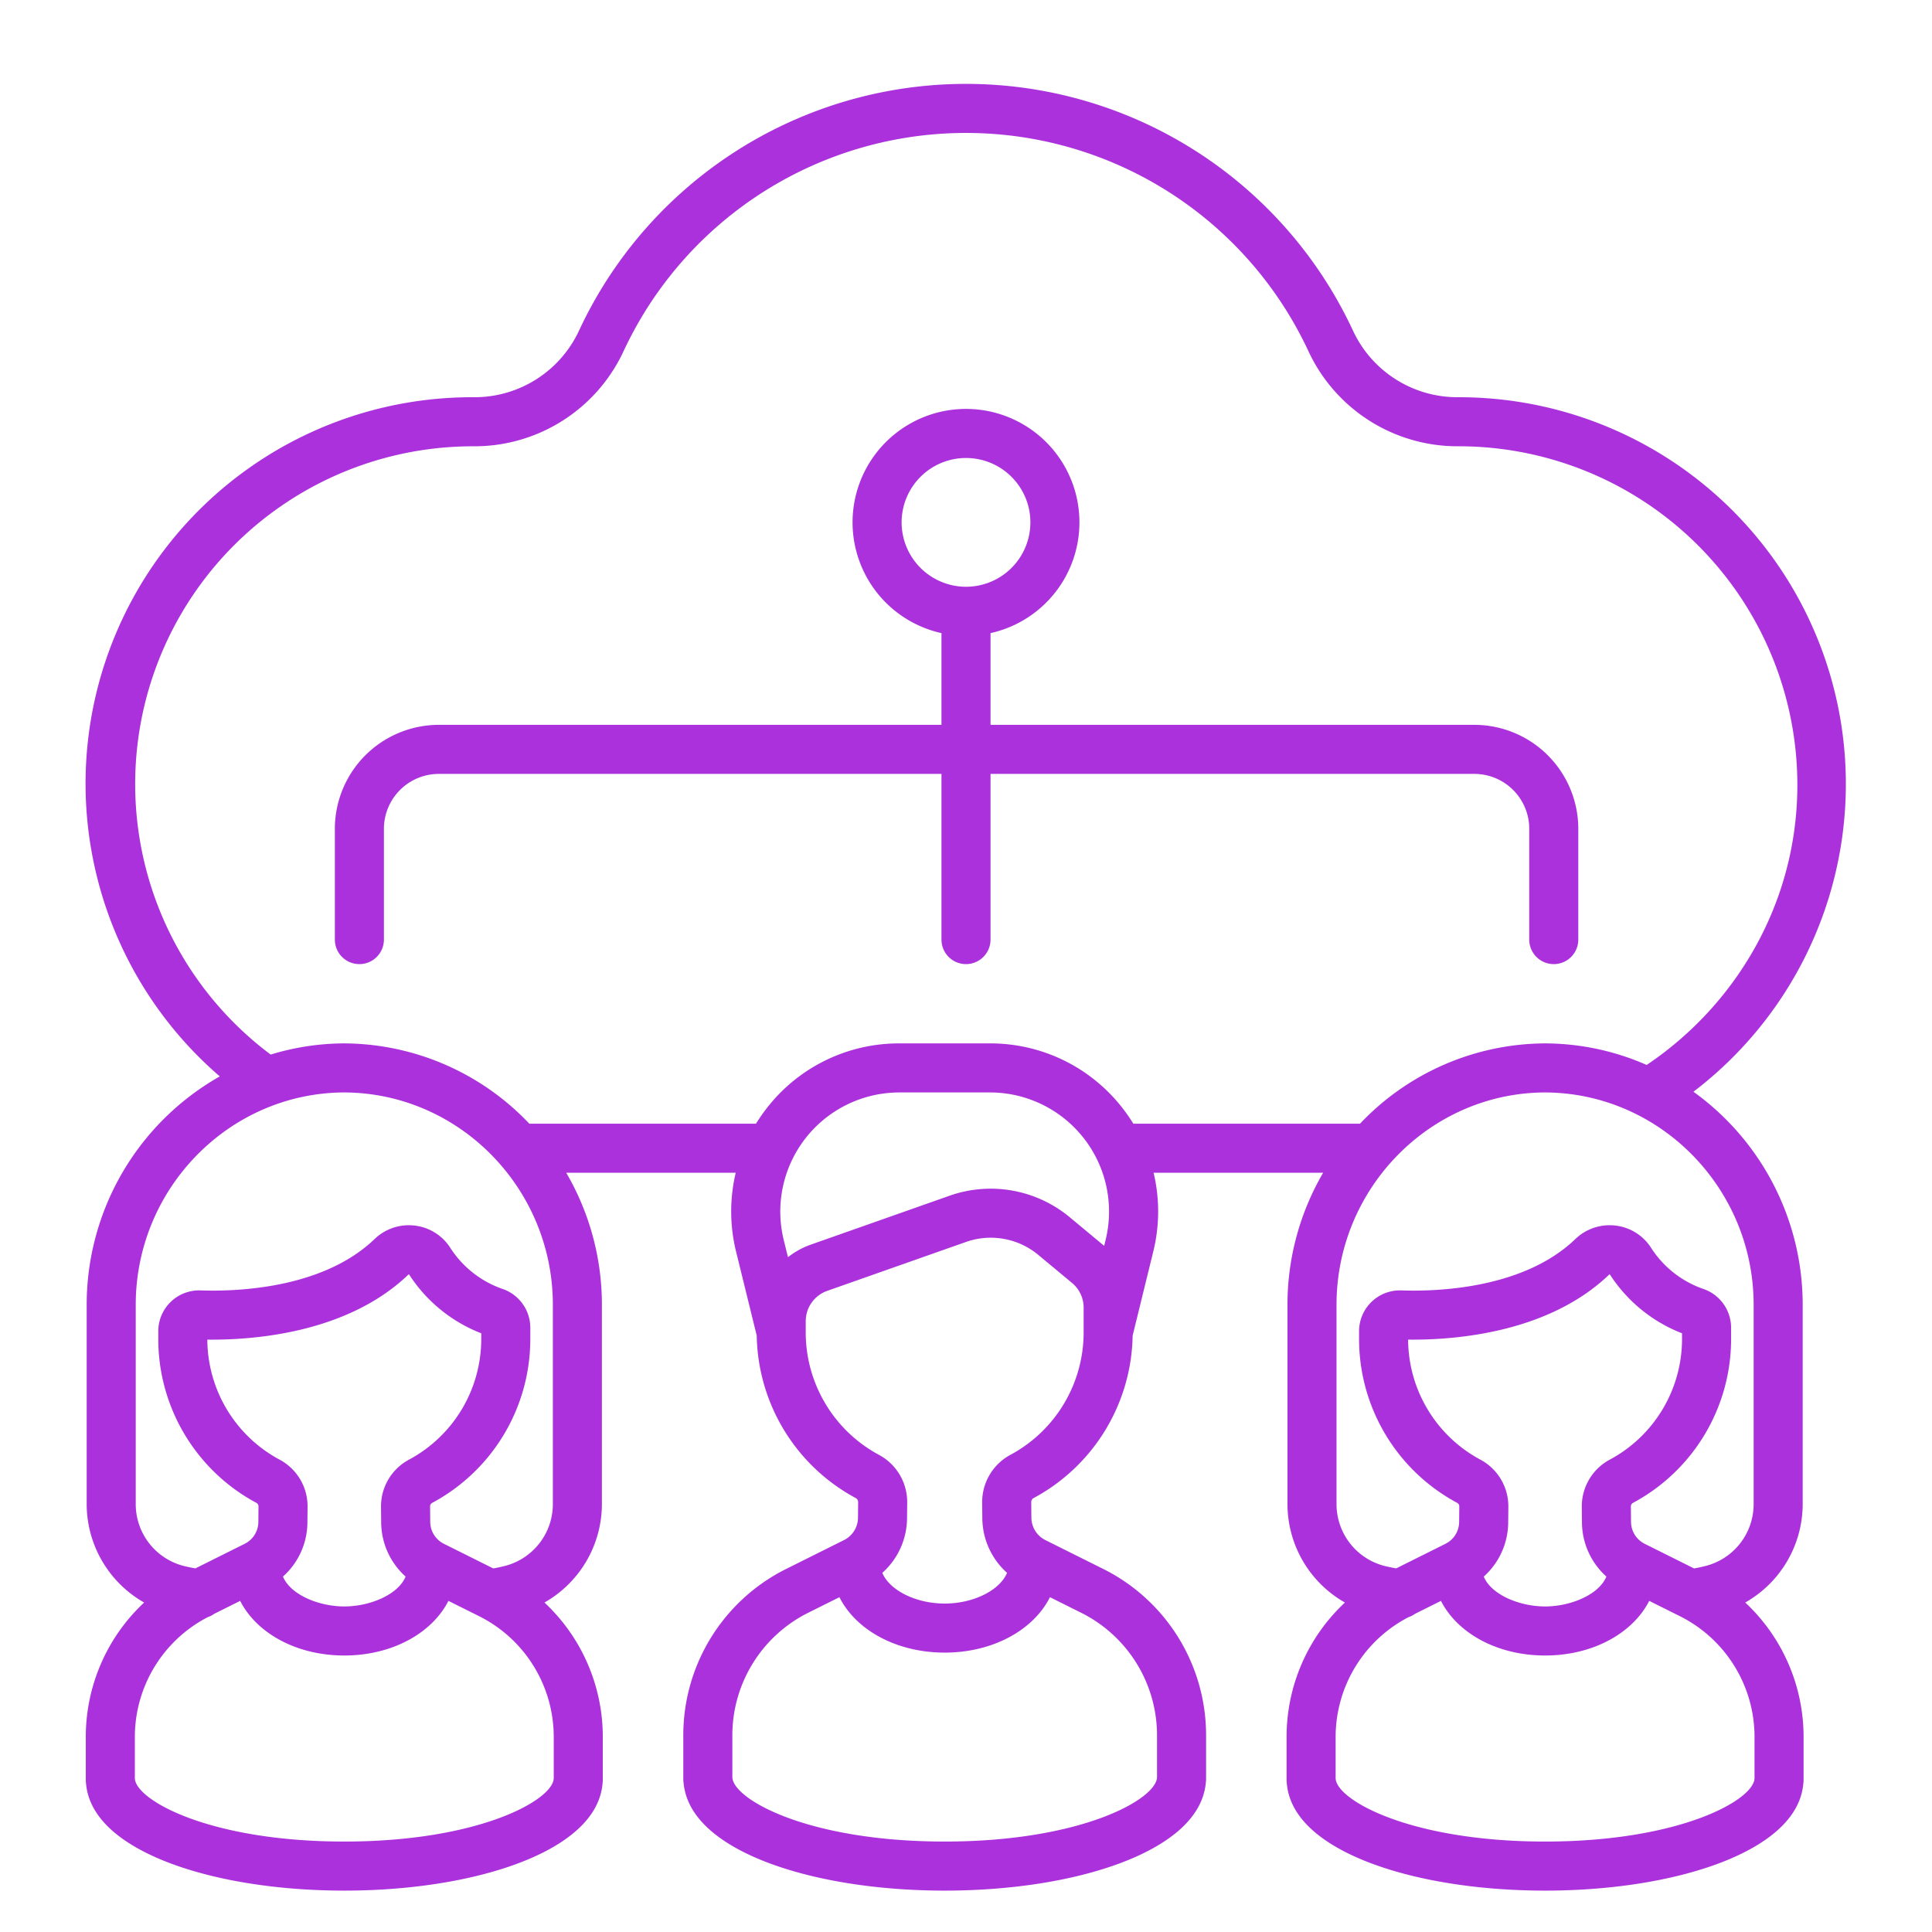 <svg xmlns="http://www.w3.org/2000/svg" viewBox="0 0 512 512" width="300" height="300" version="1.1" xmlns:xlink="http://www.w3.org/1999/xlink" xmlns:svgjs="http://svgjs.dev/svgjs"><g transform="matrix(1,0,0,1,0,0)"><g id="Cloud_sharing_people"><path d="M405.265,219.635V249a6.5,6.5,0,0,0,13,0V219.635a27.575,27.575,0,0,0-27.544-27.543H262.5v-24.31a30.062,30.062,0,1,0-13,0v24.31H116.285a27.574,27.574,0,0,0-27.544,27.543V249a6.5,6.5,0,0,0,13,0V219.635a14.56,14.56,0,0,1,14.544-14.543H249.5V249a6.5,6.5,0,0,0,13,0V205.092H390.721A14.56,14.56,0,0,1,405.265,219.635Zm-166.327-81.2A17.062,17.062,0,1,1,256,155.497,17.081,17.081,0,0,1,238.938,138.435Z" fill="#ab31dc" fill-opacity="1" data-original-color="#000000ff" stroke="none" stroke-opacity="1"/><path d="M462.507,424.686a30.039,30.039,0,0,0,15.225-26.208V345.791a69.527,69.527,0,0,0-28.956-56.47A102.506,102.506,0,0,0,386.56,105.269h-.371a30.516,30.516,0,0,1-27.604-17.578,113.113,113.113,0,0,0-205.171,0,30.52,30.52,0,0,1-27.622,17.578H125.44A102.402,102.402,0,0,0,58.248,285.258a69.562,69.562,0,0,0-35.277,60.533v52.688a30.04,30.04,0,0,0,15.225,26.208,48.686,48.686,0,0,0-15.46,35.747v11.285a6.568,6.568,0,0,0,.059.879c.924,10.871,12.521,17.497,22.313,21.183,12.425,4.675,28.808,7.25,46.133,7.25s33.708-2.575,46.133-7.25c9.792-3.686,21.389-10.312,22.313-21.183a6.568,6.568,0,0,0,.059-.879V460.433a48.687,48.687,0,0,0-15.46-35.747A30.039,30.039,0,0,0,159.51,398.478V345.791a69.306,69.306,0,0,0-9.458-35.002h44.923a44.456,44.456,0,0,0,.101,20.936l5.466,22.216a49.798,49.798,0,0,0,26.176,43.026,1.24,1.24,0,0,1,.7,1.067l-.04,4.098a6.682,6.682,0,0,1-3.719,6.012l-15.171,7.568a49.232,49.232,0,0,0-27.407,44.301v11.426a6.602,6.602,0,0,0,.059.883c.932,10.964,12.646,17.653,22.537,21.375,12.57,4.731,29.146,7.335,46.675,7.335s34.106-2.604,46.676-7.335c9.891-3.722,21.605-10.411,22.537-21.375a6.585,6.585,0,0,0,.059-.883V460.012a49.232,49.232,0,0,0-27.407-44.301l-15.171-7.568a6.707,6.707,0,0,1-3.72-6.076l-.04-4.032a1.239,1.239,0,0,1,.699-1.068,49.796,49.796,0,0,0,26.177-43.026l5.46-22.232a44.458,44.458,0,0,0,.096-20.919h44.93a69.324,69.324,0,0,0-9.456,35.002v52.688a30.04,30.04,0,0,0,15.225,26.208,48.686,48.686,0,0,0-15.46,35.747v11.285a6.568,6.568,0,0,0,.059.879c.924,10.871,12.521,17.497,22.313,21.183,12.425,4.675,28.808,7.25,46.133,7.25s33.708-2.575,46.133-7.25c9.792-3.686,21.389-10.312,22.313-21.183a6.601,6.601,0,0,0,.059-.879V460.433A48.687,48.687,0,0,0,462.507,424.686ZM146.745,460.433v10.765c0,5.713-19.591,16.832-55.505,16.832S35.736,476.911,35.736,471.198V460.433A35.76,35.76,0,0,1,55.041,428.57a6.473,6.473,0,0,0,1.711-.881l6.894-3.44c4.359,8.568,14.932,14.477,27.595,14.477s23.235-5.909,27.595-14.477l7.991,3.987A35.779,35.779,0,0,1,146.745,460.433Zm-38.357-73.612a14.022,14.022,0,0,0-7.414,12.523l.04,3.916a19.434,19.434,0,0,0,6.475,14.545c-1.937,4.767-9.422,7.922-16.248,7.922s-14.311-3.155-16.248-7.922a19.368,19.368,0,0,0,6.475-14.482l.039-3.983a14.019,14.019,0,0,0-7.413-12.518,36.281,36.281,0,0,1-19.147-31.805c12.057.132,37.041-1.635,53.318-17.273a.146.146,0,0,1,.105-.045h.014a39.983,39.983,0,0,0,19.152,15.639v1.485A36.28,36.28,0,0,1,108.388,386.821ZM146.51,398.478A16.909,16.909,0,0,1,134,414.937c-1.039.27-2.132.509-3.248.709l-.028.006-13.081-6.526a6.547,6.547,0,0,1-3.629-5.933l-.04-3.98a1.057,1.057,0,0,1,.566-.94,49.263,49.263,0,0,0,25.996-43.451V351.831a10.868,10.868,0,0,0-7.178-10.187,26.945,26.945,0,0,1-14.009-10.93,12.954,12.954,0,0,0-9.425-5.919A13.084,13.084,0,0,0,99.257,328.369c-13.788,13.247-36.831,13.927-46.1,13.603A10.827,10.827,0,0,0,41.946,352.787v2.035a49.264,49.264,0,0,0,25.996,43.451,1.056,1.056,0,0,1,.565.94l-.039,4.047a6.52,6.52,0,0,1-3.63,5.867L51.783,415.64c-1.132-.202-2.243-.427-3.3-.702a16.911,16.911,0,0,1-12.512-16.46V345.791c0-30.808,24.71-56.056,55.035-56.281h.422c30.373.226,55.083,25.474,55.083,56.281ZM292.997,328.606l-.384,1.564c-.067-.057-.129-.117-.197-.173l-8.981-7.465a32.797,32.797,0,0,0-31.709-5.683l-36.842,12.985a21.418,21.418,0,0,0-6.065,3.33L207.7,328.619A31.568,31.568,0,0,1,238.353,289.51h23.988a31.567,31.567,0,0,1,30.656,39.097Zm13.627,131.405V470.91c0,5.81-19.862,17.12-56.272,17.12s-56.272-11.31-56.272-17.12V460.012a36.303,36.303,0,0,1,20.21-32.668l8.162-4.072c4.377,8.687,15.077,14.684,27.899,14.684s23.523-5.998,27.899-14.684l8.162,4.072A36.303,36.303,0,0,1,306.623,460.012ZM287.176,353.094a36.82,36.82,0,0,1-19.366,32.433,14.198,14.198,0,0,0-7.525,12.639l.04,3.966a19.592,19.592,0,0,0,6.551,14.683c-1.854,4.546-8.774,8.143-16.525,8.143s-14.67-3.596-16.525-8.142a19.529,19.529,0,0,0,6.55-14.619l.04-4.034a14.199,14.199,0,0,0-7.525-12.635,36.82,36.82,0,0,1-19.365-32.433v-2.976a8.519,8.519,0,0,1,5.678-8.021l36.842-12.984a19.721,19.721,0,0,1,19.079,3.419l8.981,7.465h0a8.481,8.481,0,0,1,3.069,6.541Zm13.17-55.305a45.327,45.327,0,0,0-2.934-4.212A44.3,44.3,0,0,0,262.341,276.51H238.353a44.3,44.3,0,0,0-35.077,17.074,45.373,45.373,0,0,0-2.929,4.205H140.276a67.986,67.986,0,0,0-48.8-21.279h-.519a67.244,67.244,0,0,0-19.228,2.962,89.515,89.515,0,0,1,53.71-161.202h.371a43.555,43.555,0,0,0,39.392-25.098,100.112,100.112,0,0,1,181.594,0,43.575,43.575,0,0,0,39.494,25.098h.269a89.759,89.759,0,0,1,89.757,90.441c-.226,30.496-16.05,57.45-39.929,73.513a67.348,67.348,0,0,0-26.691-5.714h-.519a67.922,67.922,0,0,0-48.758,21.279Zm53.846,48.002c0-30.808,24.71-56.056,55.035-56.281h.422c30.373.226,55.083,25.474,55.083,56.281v52.688a16.909,16.909,0,0,1-12.51,16.459c-1.039.27-2.132.509-3.248.709l-.028.006-13.081-6.526a6.547,6.547,0,0,1-3.629-5.933l-.04-3.98a1.057,1.057,0,0,1,.566-.94,49.263,49.263,0,0,0,25.996-43.451V351.831a10.868,10.868,0,0,0-7.178-10.187,26.946,26.946,0,0,1-14.009-10.93,12.953,12.953,0,0,0-9.425-5.919,13.084,13.084,0,0,0-10.668,3.573c-13.788,13.247-36.831,13.927-46.1,13.603a10.827,10.827,0,0,0-11.211,10.815v2.035a49.264,49.264,0,0,0,25.996,43.451,1.056,1.056,0,0,1,.565.94l-.039,4.047a6.52,6.52,0,0,1-3.63,5.867l-13.055,6.513c-1.132-.202-2.243-.427-3.3-.702a16.911,16.911,0,0,1-12.512-16.46Zm38.122,41.03a36.281,36.281,0,0,1-19.147-31.805c12.059.132,37.041-1.635,53.318-17.273a.146.146,0,0,1,.105-.045h.014a39.983,39.983,0,0,0,19.152,15.639v1.485a36.28,36.28,0,0,1-19.148,31.999,14.022,14.022,0,0,0-7.414,12.523l.04,3.916a19.434,19.434,0,0,0,6.475,14.545c-1.937,4.767-9.422,7.922-16.248,7.922s-14.311-3.155-16.248-7.922a19.368,19.368,0,0,0,6.475-14.482l.039-3.983A14.019,14.019,0,0,0,392.315,386.821Zm72.652,84.377c0,5.713-19.591,16.832-55.505,16.832s-55.505-11.119-55.505-16.832V460.433A35.76,35.76,0,0,1,373.263,428.57a6.473,6.473,0,0,0,1.711-.881l6.894-3.44c4.359,8.568,14.932,14.477,27.595,14.477s23.235-5.909,27.595-14.477l7.991,3.987a35.779,35.779,0,0,1,19.919,32.197Z" fill="#ab31dc" fill-opacity="1" data-original-color="#000000ff" stroke="none" stroke-opacity="1"/></g></g></svg>